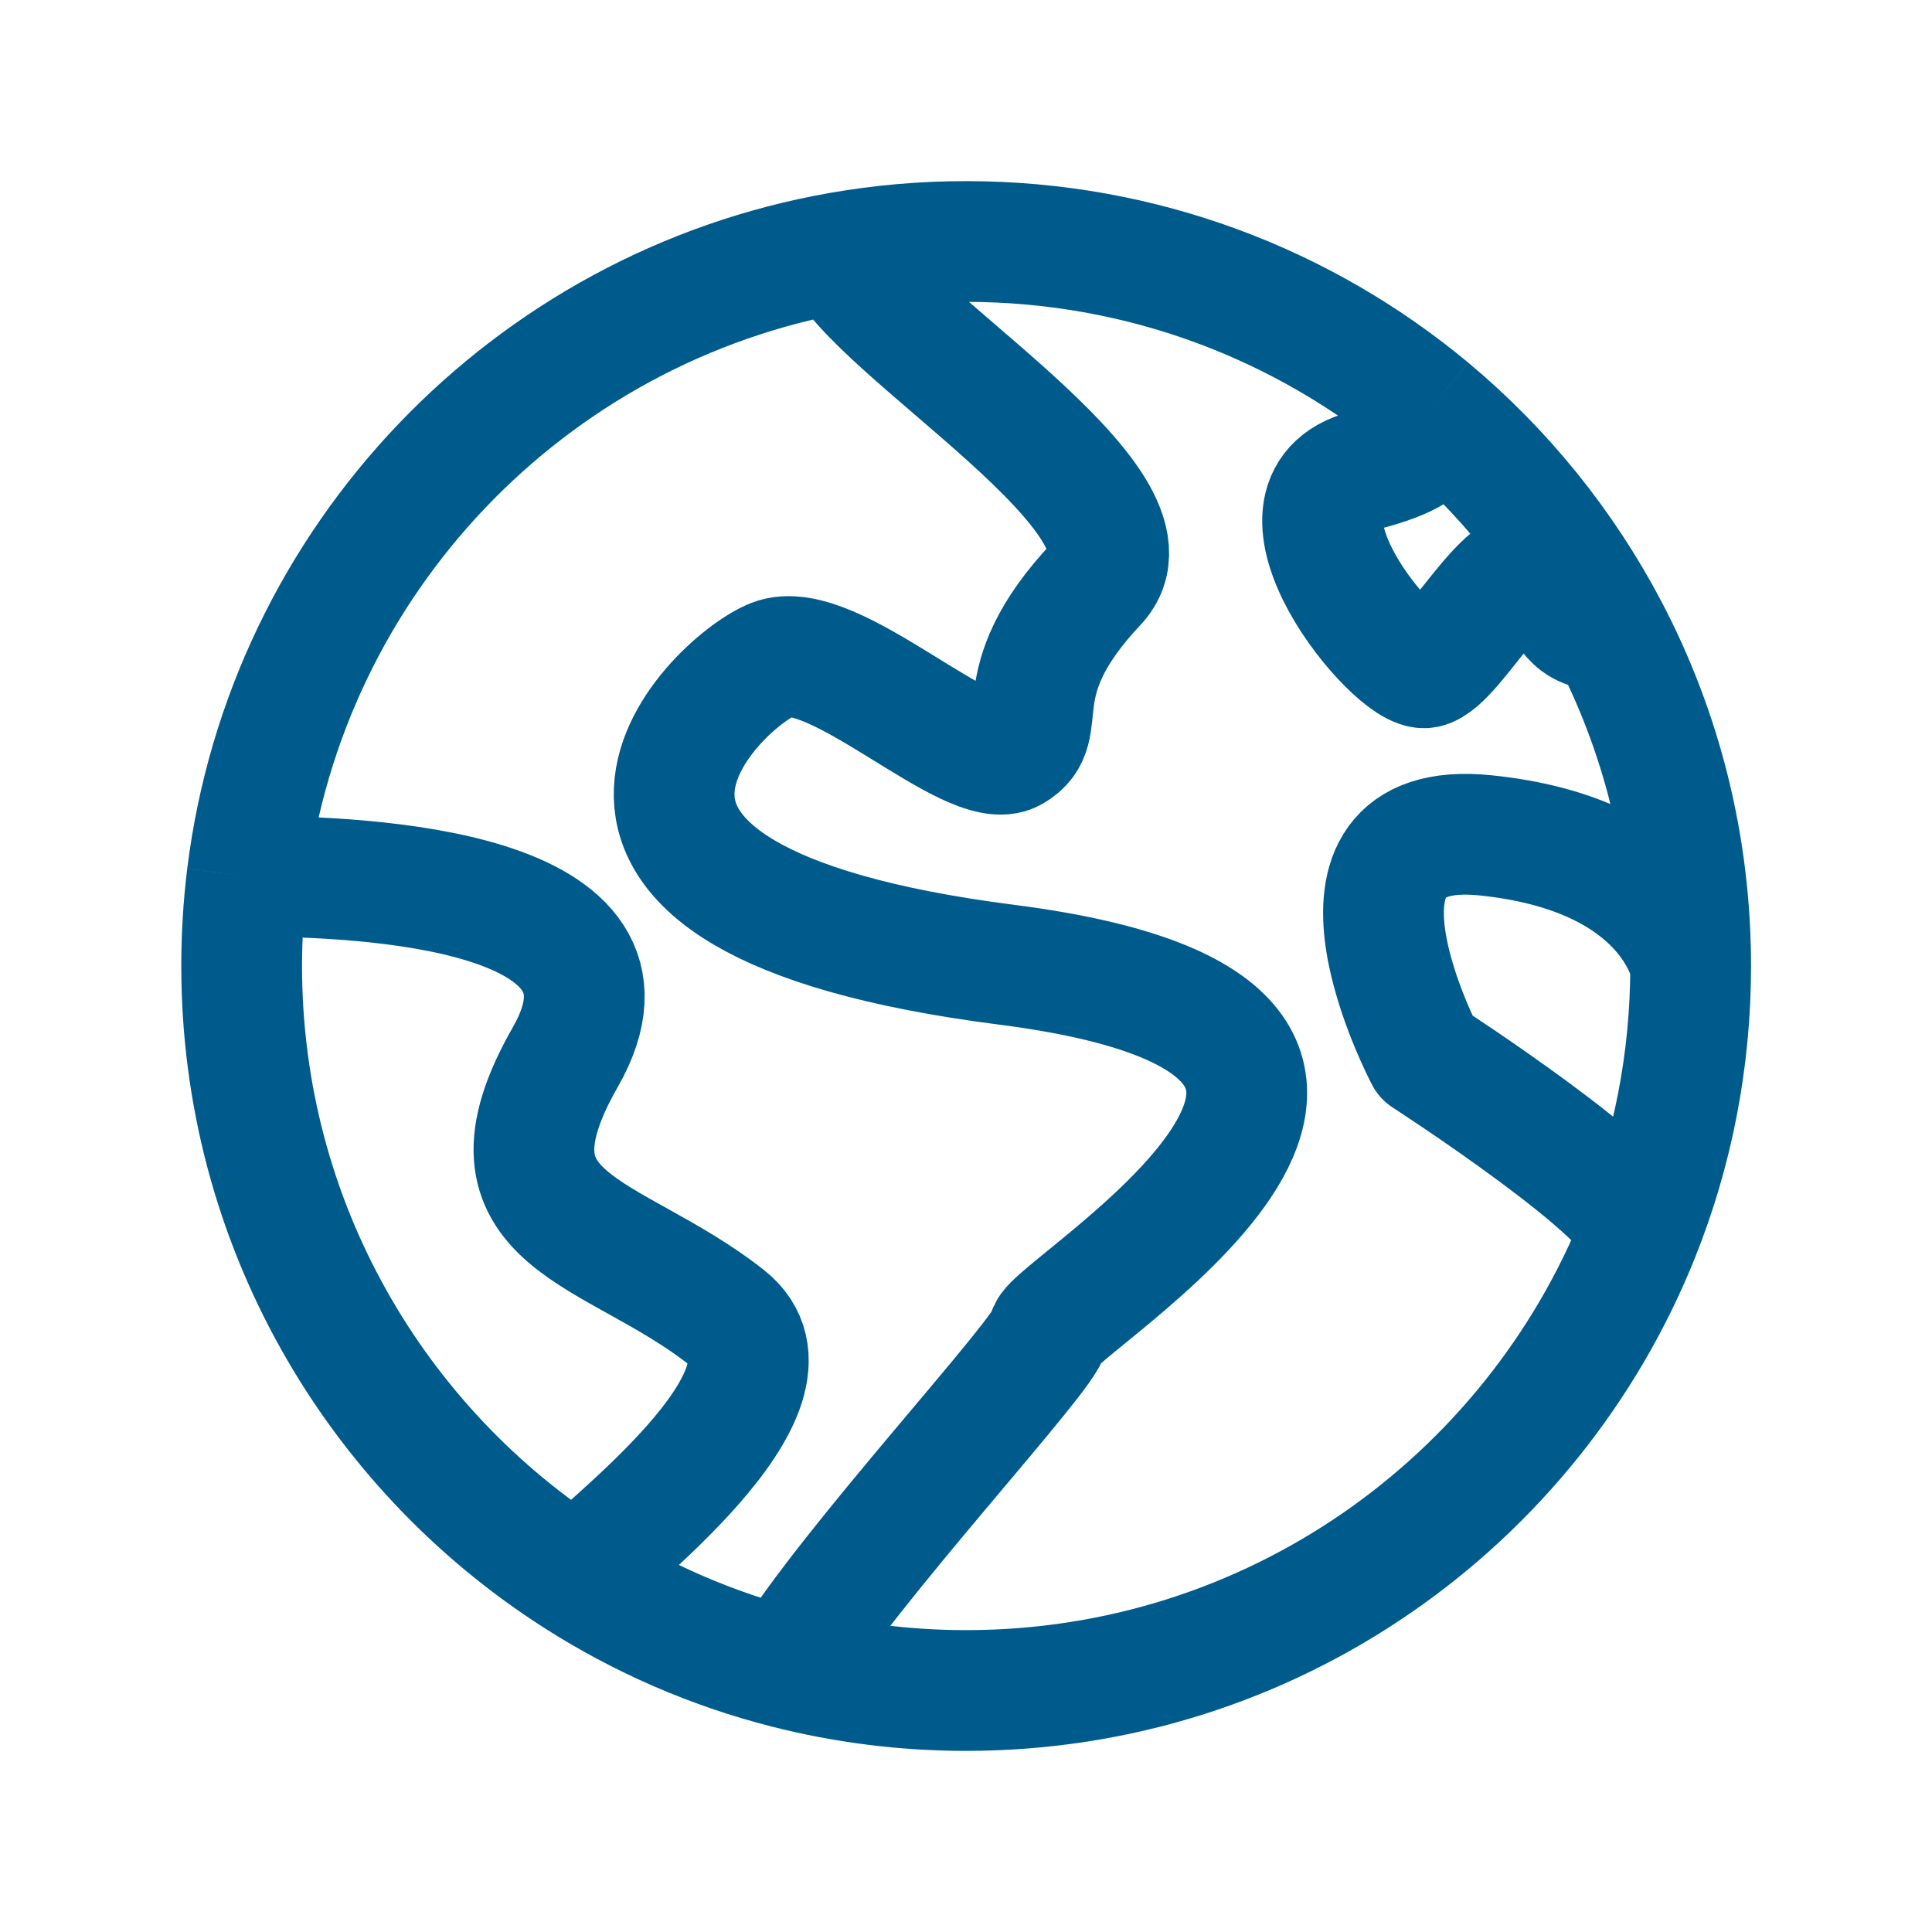 <?xml version="1.0" encoding="UTF-8"?> <svg xmlns="http://www.w3.org/2000/svg" width="24" height="24" viewBox="0 0 24 24" fill="none"> <path d="M21.002 12C21.002 10.497 20.634 9.08 19.982 7.834M21.002 12C21.002 13.183 20.774 14.312 20.359 15.347M21.002 12C21.002 12 20.774 10.615 18.453 10.377C16.133 10.139 17.709 13.129 17.709 13.129C17.709 13.129 20.449 14.901 20.359 15.347M10.44 3.135C10.947 3.046 11.469 3 12.002 3C14.192 3 16.199 3.782 17.76 5.082M10.44 3.135C10.837 4.106 14.571 6.241 13.618 7.253C12.428 8.517 13.098 9.038 12.577 9.335C12.057 9.633 10.346 7.893 9.602 8.19C8.858 8.488 6.106 11.166 12.503 11.984C18.899 12.802 13.024 16.253 13.024 16.55C13.024 16.788 10.514 19.475 9.771 20.721M10.44 3.135C6.574 3.811 3.556 6.955 3.07 10.884M9.771 20.721C10.484 20.903 11.232 21 12.002 21C15.79 21 19.031 18.66 20.359 15.347M9.771 20.721C8.836 20.483 7.959 20.098 7.167 19.592M7.167 19.592C4.663 17.994 3.002 15.191 3.002 12C3.002 11.622 3.025 11.25 3.07 10.884M7.167 19.592C7.415 19.268 10.154 17.257 9.024 16.364C7.61 15.249 5.833 15.211 7.024 13.129C8.214 11.046 4.552 10.884 3.07 10.884M17.76 5.082C17.626 5.256 18.096 5.542 16.966 5.84C15.552 6.211 17.338 8.368 17.709 8.294C18.081 8.22 18.825 6.658 19.197 7.178C19.495 7.595 19.504 7.834 19.982 7.834M17.76 5.082C18.67 5.841 19.428 6.776 19.982 7.834" stroke="#005B8D" stroke-width="1.5" stroke-linejoin="round"></path> </svg> 